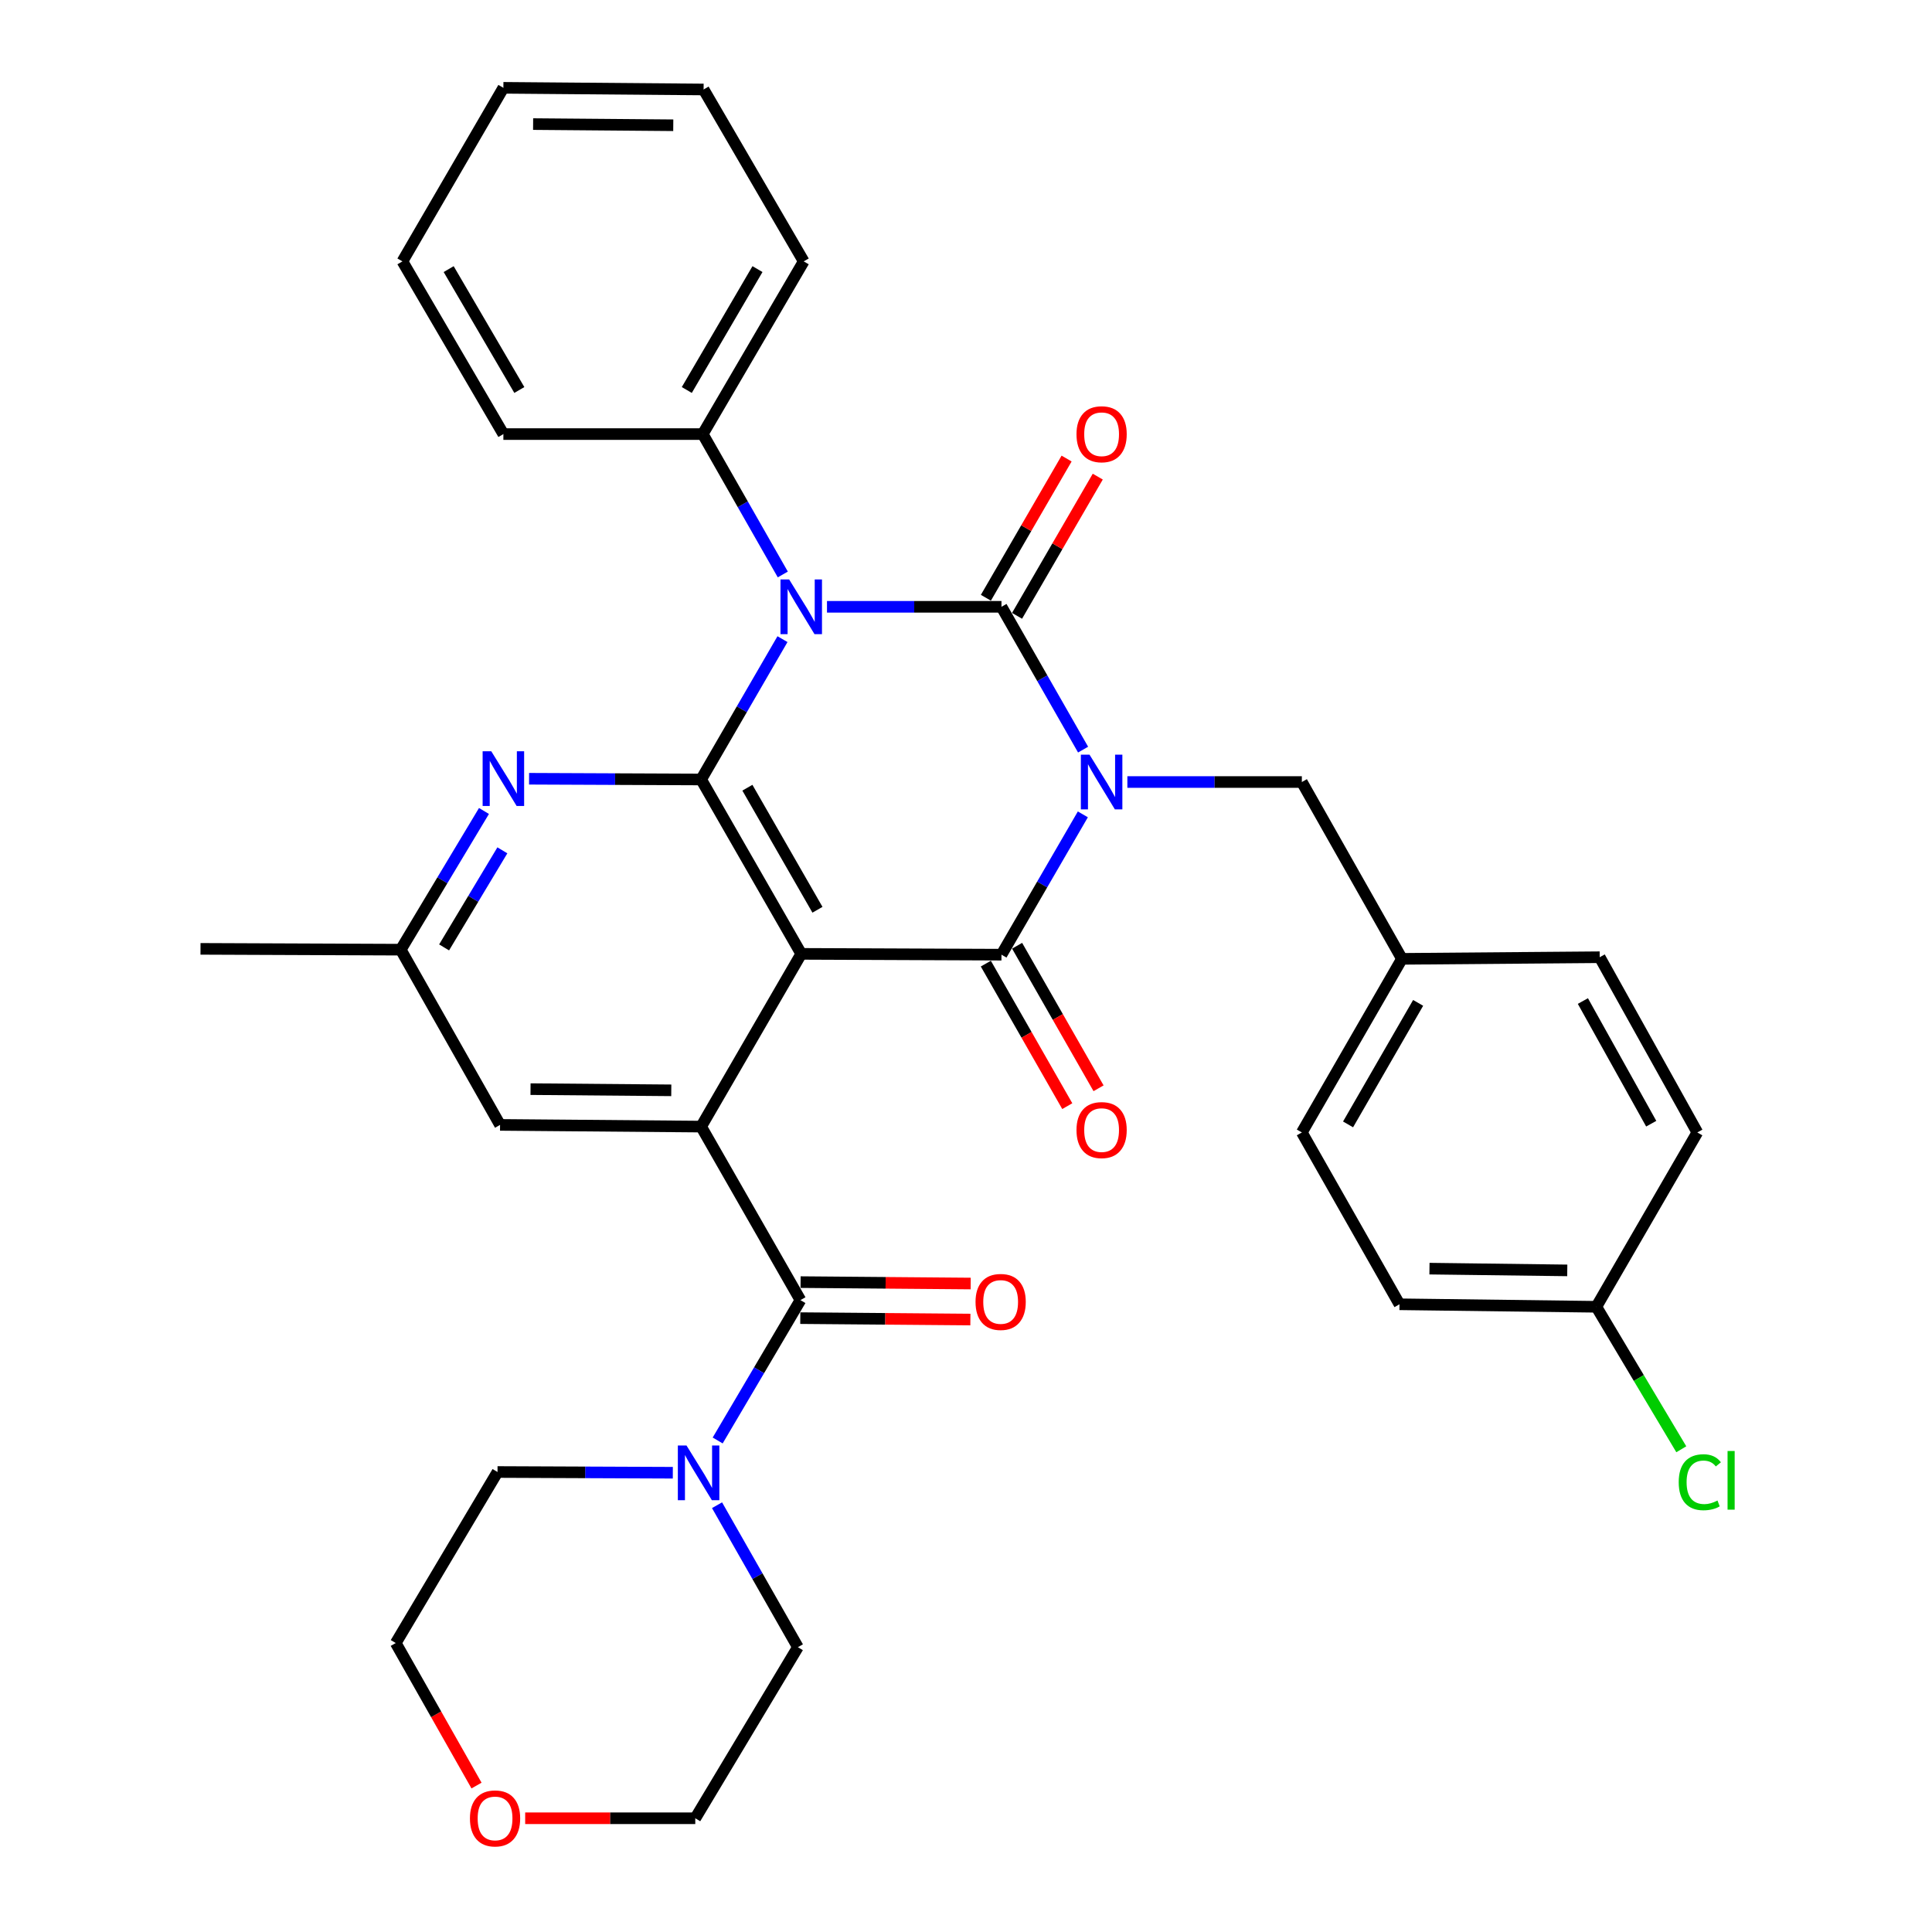 <?xml version='1.0' encoding='iso-8859-1'?>
<svg version='1.1' baseProfile='full'
              xmlns='http://www.w3.org/2000/svg'
                      xmlns:rdkit='http://www.rdkit.org/xml'
                      xmlns:xlink='http://www.w3.org/1999/xlink'
                  xml:space='preserve'
width='1000px' height='1000px' viewBox='0 0 1000 1000'>
<!-- END OF HEADER -->
<rect style='opacity:1.0;fill:#FFFFFF;stroke:none' width='1000' height='1000' x='0' y='0'> </rect>
<path class='bond-0' d='M 560.606,388.002 L 539.483,351.04' style='fill:none;fill-rule:evenodd;stroke:#0000FF;stroke-width:6px;stroke-linecap:butt;stroke-linejoin:miter;stroke-opacity:1' />
<path class='bond-0' d='M 539.483,351.04 L 518.36,314.079' style='fill:none;fill-rule:evenodd;stroke:#000000;stroke-width:6px;stroke-linecap:butt;stroke-linejoin:miter;stroke-opacity:1' />
<path class='bond-3' d='M 560.481,421.516 L 539.42,457.829' style='fill:none;fill-rule:evenodd;stroke:#0000FF;stroke-width:6px;stroke-linecap:butt;stroke-linejoin:miter;stroke-opacity:1' />
<path class='bond-3' d='M 539.42,457.829 L 518.36,494.142' style='fill:none;fill-rule:evenodd;stroke:#000000;stroke-width:6px;stroke-linecap:butt;stroke-linejoin:miter;stroke-opacity:1' />
<path class='bond-9' d='M 583.522,404.773 L 628.678,404.773' style='fill:none;fill-rule:evenodd;stroke:#0000FF;stroke-width:6px;stroke-linecap:butt;stroke-linejoin:miter;stroke-opacity:1' />
<path class='bond-9' d='M 628.678,404.773 L 673.833,404.773' style='fill:none;fill-rule:evenodd;stroke:#000000;stroke-width:6px;stroke-linecap:butt;stroke-linejoin:miter;stroke-opacity:1' />
<path class='bond-1' d='M 518.36,314.079 L 473.204,314.079' style='fill:none;fill-rule:evenodd;stroke:#000000;stroke-width:6px;stroke-linecap:butt;stroke-linejoin:miter;stroke-opacity:1' />
<path class='bond-1' d='M 473.204,314.079 L 428.049,314.079' style='fill:none;fill-rule:evenodd;stroke:#0000FF;stroke-width:6px;stroke-linecap:butt;stroke-linejoin:miter;stroke-opacity:1' />
<path class='bond-10' d='M 526.424,318.754 L 547.312,282.726' style='fill:none;fill-rule:evenodd;stroke:#000000;stroke-width:6px;stroke-linecap:butt;stroke-linejoin:miter;stroke-opacity:1' />
<path class='bond-10' d='M 547.312,282.726 L 568.201,246.698' style='fill:none;fill-rule:evenodd;stroke:#FF0000;stroke-width:6px;stroke-linecap:butt;stroke-linejoin:miter;stroke-opacity:1' />
<path class='bond-10' d='M 510.295,309.403 L 531.183,273.375' style='fill:none;fill-rule:evenodd;stroke:#000000;stroke-width:6px;stroke-linecap:butt;stroke-linejoin:miter;stroke-opacity:1' />
<path class='bond-10' d='M 531.183,273.375 L 552.071,237.346' style='fill:none;fill-rule:evenodd;stroke:#FF0000;stroke-width:6px;stroke-linecap:butt;stroke-linejoin:miter;stroke-opacity:1' />
<path class='bond-11' d='M 405.177,297.346 L 384.462,261.012' style='fill:none;fill-rule:evenodd;stroke:#0000FF;stroke-width:6px;stroke-linecap:butt;stroke-linejoin:miter;stroke-opacity:1' />
<path class='bond-11' d='M 384.462,261.012 L 363.746,224.679' style='fill:none;fill-rule:evenodd;stroke:#000000;stroke-width:6px;stroke-linecap:butt;stroke-linejoin:miter;stroke-opacity:1' />
<path class='bond-34' d='M 405.012,330.821 L 383.96,367.139' style='fill:none;fill-rule:evenodd;stroke:#0000FF;stroke-width:6px;stroke-linecap:butt;stroke-linejoin:miter;stroke-opacity:1' />
<path class='bond-34' d='M 383.96,367.139 L 362.907,403.458' style='fill:none;fill-rule:evenodd;stroke:#000000;stroke-width:6px;stroke-linecap:butt;stroke-linejoin:miter;stroke-opacity:1' />
<path class='bond-2' d='M 414.718,493.717 L 518.36,494.142' style='fill:none;fill-rule:evenodd;stroke:#000000;stroke-width:6px;stroke-linecap:butt;stroke-linejoin:miter;stroke-opacity:1' />
<path class='bond-4' d='M 414.718,493.717 L 362.907,403.458' style='fill:none;fill-rule:evenodd;stroke:#000000;stroke-width:6px;stroke-linecap:butt;stroke-linejoin:miter;stroke-opacity:1' />
<path class='bond-4' d='M 423.116,470.896 L 386.848,407.715' style='fill:none;fill-rule:evenodd;stroke:#000000;stroke-width:6px;stroke-linecap:butt;stroke-linejoin:miter;stroke-opacity:1' />
<path class='bond-5' d='M 414.718,493.717 L 362.907,583.127' style='fill:none;fill-rule:evenodd;stroke:#000000;stroke-width:6px;stroke-linecap:butt;stroke-linejoin:miter;stroke-opacity:1' />
<path class='bond-12' d='M 510.266,498.767 L 531.344,535.653' style='fill:none;fill-rule:evenodd;stroke:#000000;stroke-width:6px;stroke-linecap:butt;stroke-linejoin:miter;stroke-opacity:1' />
<path class='bond-12' d='M 531.344,535.653 L 552.422,572.54' style='fill:none;fill-rule:evenodd;stroke:#FF0000;stroke-width:6px;stroke-linecap:butt;stroke-linejoin:miter;stroke-opacity:1' />
<path class='bond-12' d='M 526.454,489.517 L 547.532,526.403' style='fill:none;fill-rule:evenodd;stroke:#000000;stroke-width:6px;stroke-linecap:butt;stroke-linejoin:miter;stroke-opacity:1' />
<path class='bond-12' d='M 547.532,526.403 L 568.61,563.29' style='fill:none;fill-rule:evenodd;stroke:#FF0000;stroke-width:6px;stroke-linecap:butt;stroke-linejoin:miter;stroke-opacity:1' />
<path class='bond-7' d='M 362.907,403.458 L 318.378,403.268' style='fill:none;fill-rule:evenodd;stroke:#000000;stroke-width:6px;stroke-linecap:butt;stroke-linejoin:miter;stroke-opacity:1' />
<path class='bond-7' d='M 318.378,403.268 L 273.848,403.079' style='fill:none;fill-rule:evenodd;stroke:#0000FF;stroke-width:6px;stroke-linecap:butt;stroke-linejoin:miter;stroke-opacity:1' />
<path class='bond-6' d='M 362.907,583.127 L 414.303,672.941' style='fill:none;fill-rule:evenodd;stroke:#000000;stroke-width:6px;stroke-linecap:butt;stroke-linejoin:miter;stroke-opacity:1' />
<path class='bond-13' d='M 362.907,583.127 L 258.83,582.247' style='fill:none;fill-rule:evenodd;stroke:#000000;stroke-width:6px;stroke-linecap:butt;stroke-linejoin:miter;stroke-opacity:1' />
<path class='bond-13' d='M 347.453,564.351 L 274.599,563.735' style='fill:none;fill-rule:evenodd;stroke:#000000;stroke-width:6px;stroke-linecap:butt;stroke-linejoin:miter;stroke-opacity:1' />
<path class='bond-8' d='M 414.303,672.941 L 392.887,709.264' style='fill:none;fill-rule:evenodd;stroke:#000000;stroke-width:6px;stroke-linecap:butt;stroke-linejoin:miter;stroke-opacity:1' />
<path class='bond-8' d='M 392.887,709.264 L 371.47,745.586' style='fill:none;fill-rule:evenodd;stroke:#0000FF;stroke-width:6px;stroke-linecap:butt;stroke-linejoin:miter;stroke-opacity:1' />
<path class='bond-15' d='M 414.226,682.263 L 458.246,682.628' style='fill:none;fill-rule:evenodd;stroke:#000000;stroke-width:6px;stroke-linecap:butt;stroke-linejoin:miter;stroke-opacity:1' />
<path class='bond-15' d='M 458.246,682.628 L 502.267,682.993' style='fill:none;fill-rule:evenodd;stroke:#FF0000;stroke-width:6px;stroke-linecap:butt;stroke-linejoin:miter;stroke-opacity:1' />
<path class='bond-15' d='M 414.381,663.619 L 458.401,663.985' style='fill:none;fill-rule:evenodd;stroke:#000000;stroke-width:6px;stroke-linecap:butt;stroke-linejoin:miter;stroke-opacity:1' />
<path class='bond-15' d='M 458.401,663.985 L 502.421,664.35' style='fill:none;fill-rule:evenodd;stroke:#FF0000;stroke-width:6px;stroke-linecap:butt;stroke-linejoin:miter;stroke-opacity:1' />
<path class='bond-36' d='M 250.503,419.764 L 228.963,455.658' style='fill:none;fill-rule:evenodd;stroke:#0000FF;stroke-width:6px;stroke-linecap:butt;stroke-linejoin:miter;stroke-opacity:1' />
<path class='bond-36' d='M 228.963,455.658 L 207.423,491.552' style='fill:none;fill-rule:evenodd;stroke:#000000;stroke-width:6px;stroke-linecap:butt;stroke-linejoin:miter;stroke-opacity:1' />
<path class='bond-36' d='M 260.028,440.126 L 244.95,465.251' style='fill:none;fill-rule:evenodd;stroke:#0000FF;stroke-width:6px;stroke-linecap:butt;stroke-linejoin:miter;stroke-opacity:1' />
<path class='bond-36' d='M 244.95,465.251 L 229.872,490.377' style='fill:none;fill-rule:evenodd;stroke:#000000;stroke-width:6px;stroke-linecap:butt;stroke-linejoin:miter;stroke-opacity:1' />
<path class='bond-24' d='M 348.25,762.285 L 302.882,762.096' style='fill:none;fill-rule:evenodd;stroke:#0000FF;stroke-width:6px;stroke-linecap:butt;stroke-linejoin:miter;stroke-opacity:1' />
<path class='bond-24' d='M 302.882,762.096 L 257.515,761.906' style='fill:none;fill-rule:evenodd;stroke:#000000;stroke-width:6px;stroke-linecap:butt;stroke-linejoin:miter;stroke-opacity:1' />
<path class='bond-25' d='M 371.135,779.097 L 392.062,815.838' style='fill:none;fill-rule:evenodd;stroke:#0000FF;stroke-width:6px;stroke-linecap:butt;stroke-linejoin:miter;stroke-opacity:1' />
<path class='bond-25' d='M 392.062,815.838 L 412.988,852.58' style='fill:none;fill-rule:evenodd;stroke:#000000;stroke-width:6px;stroke-linecap:butt;stroke-linejoin:miter;stroke-opacity:1' />
<path class='bond-17' d='M 673.833,404.773 L 725.644,496.296' style='fill:none;fill-rule:evenodd;stroke:#000000;stroke-width:6px;stroke-linecap:butt;stroke-linejoin:miter;stroke-opacity:1' />
<path class='bond-28' d='M 363.746,224.679 L 416.002,135.289' style='fill:none;fill-rule:evenodd;stroke:#000000;stroke-width:6px;stroke-linecap:butt;stroke-linejoin:miter;stroke-opacity:1' />
<path class='bond-28' d='M 355.489,201.861 L 392.068,139.288' style='fill:none;fill-rule:evenodd;stroke:#000000;stroke-width:6px;stroke-linecap:butt;stroke-linejoin:miter;stroke-opacity:1' />
<path class='bond-29' d='M 363.746,224.679 L 260.549,224.679' style='fill:none;fill-rule:evenodd;stroke:#000000;stroke-width:6px;stroke-linecap:butt;stroke-linejoin:miter;stroke-opacity:1' />
<path class='bond-14' d='M 258.83,582.247 L 207.423,491.552' style='fill:none;fill-rule:evenodd;stroke:#000000;stroke-width:6px;stroke-linecap:butt;stroke-linejoin:miter;stroke-opacity:1' />
<path class='bond-30' d='M 207.423,491.552 L 103.781,491.128' style='fill:none;fill-rule:evenodd;stroke:#000000;stroke-width:6px;stroke-linecap:butt;stroke-linejoin:miter;stroke-opacity:1' />
<path class='bond-16' d='M 271.831,941.13 L 315.852,941.13' style='fill:none;fill-rule:evenodd;stroke:#FF0000;stroke-width:6px;stroke-linecap:butt;stroke-linejoin:miter;stroke-opacity:1' />
<path class='bond-16' d='M 315.852,941.13 L 359.872,941.13' style='fill:none;fill-rule:evenodd;stroke:#000000;stroke-width:6px;stroke-linecap:butt;stroke-linejoin:miter;stroke-opacity:1' />
<path class='bond-38' d='M 246.646,924.204 L 225.74,887.32' style='fill:none;fill-rule:evenodd;stroke:#FF0000;stroke-width:6px;stroke-linecap:butt;stroke-linejoin:miter;stroke-opacity:1' />
<path class='bond-38' d='M 225.74,887.32 L 204.834,850.436' style='fill:none;fill-rule:evenodd;stroke:#000000;stroke-width:6px;stroke-linecap:butt;stroke-linejoin:miter;stroke-opacity:1' />
<path class='bond-20' d='M 725.644,496.296 L 828.001,495.457' style='fill:none;fill-rule:evenodd;stroke:#000000;stroke-width:6px;stroke-linecap:butt;stroke-linejoin:miter;stroke-opacity:1' />
<path class='bond-21' d='M 725.644,496.296 L 673.833,586.152' style='fill:none;fill-rule:evenodd;stroke:#000000;stroke-width:6px;stroke-linecap:butt;stroke-linejoin:miter;stroke-opacity:1' />
<path class='bond-21' d='M 734.024,519.088 L 697.756,581.986' style='fill:none;fill-rule:evenodd;stroke:#000000;stroke-width:6px;stroke-linecap:butt;stroke-linejoin:miter;stroke-opacity:1' />
<path class='bond-18' d='M 826.261,676.39 L 724.37,675.096' style='fill:none;fill-rule:evenodd;stroke:#000000;stroke-width:6px;stroke-linecap:butt;stroke-linejoin:miter;stroke-opacity:1' />
<path class='bond-18' d='M 811.214,657.553 L 739.89,656.647' style='fill:none;fill-rule:evenodd;stroke:#000000;stroke-width:6px;stroke-linecap:butt;stroke-linejoin:miter;stroke-opacity:1' />
<path class='bond-19' d='M 826.261,676.39 L 848.249,713.265' style='fill:none;fill-rule:evenodd;stroke:#000000;stroke-width:6px;stroke-linecap:butt;stroke-linejoin:miter;stroke-opacity:1' />
<path class='bond-19' d='M 848.249,713.265 L 870.237,750.14' style='fill:none;fill-rule:evenodd;stroke:#00CC00;stroke-width:6px;stroke-linecap:butt;stroke-linejoin:miter;stroke-opacity:1' />
<path class='bond-35' d='M 826.261,676.39 L 878.538,586.152' style='fill:none;fill-rule:evenodd;stroke:#000000;stroke-width:6px;stroke-linecap:butt;stroke-linejoin:miter;stroke-opacity:1' />
<path class='bond-22' d='M 828.001,495.457 L 878.538,586.152' style='fill:none;fill-rule:evenodd;stroke:#000000;stroke-width:6px;stroke-linecap:butt;stroke-linejoin:miter;stroke-opacity:1' />
<path class='bond-22' d='M 819.295,518.137 L 854.671,581.623' style='fill:none;fill-rule:evenodd;stroke:#000000;stroke-width:6px;stroke-linecap:butt;stroke-linejoin:miter;stroke-opacity:1' />
<path class='bond-23' d='M 673.833,586.152 L 724.37,675.096' style='fill:none;fill-rule:evenodd;stroke:#000000;stroke-width:6px;stroke-linecap:butt;stroke-linejoin:miter;stroke-opacity:1' />
<path class='bond-27' d='M 257.515,761.906 L 204.834,850.436' style='fill:none;fill-rule:evenodd;stroke:#000000;stroke-width:6px;stroke-linecap:butt;stroke-linejoin:miter;stroke-opacity:1' />
<path class='bond-26' d='M 412.988,852.58 L 359.872,941.13' style='fill:none;fill-rule:evenodd;stroke:#000000;stroke-width:6px;stroke-linecap:butt;stroke-linejoin:miter;stroke-opacity:1' />
<path class='bond-31' d='M 416.002,135.289 L 364.181,46.314' style='fill:none;fill-rule:evenodd;stroke:#000000;stroke-width:6px;stroke-linecap:butt;stroke-linejoin:miter;stroke-opacity:1' />
<path class='bond-32' d='M 260.549,224.679 L 208.293,135.289' style='fill:none;fill-rule:evenodd;stroke:#000000;stroke-width:6px;stroke-linecap:butt;stroke-linejoin:miter;stroke-opacity:1' />
<path class='bond-32' d='M 268.807,201.861 L 232.228,139.288' style='fill:none;fill-rule:evenodd;stroke:#000000;stroke-width:6px;stroke-linecap:butt;stroke-linejoin:miter;stroke-opacity:1' />
<path class='bond-37' d='M 364.181,46.314 L 260.549,45.455' style='fill:none;fill-rule:evenodd;stroke:#000000;stroke-width:6px;stroke-linecap:butt;stroke-linejoin:miter;stroke-opacity:1' />
<path class='bond-37' d='M 348.482,64.829 L 275.939,64.227' style='fill:none;fill-rule:evenodd;stroke:#000000;stroke-width:6px;stroke-linecap:butt;stroke-linejoin:miter;stroke-opacity:1' />
<path class='bond-33' d='M 208.293,135.289 L 260.549,45.455' style='fill:none;fill-rule:evenodd;stroke:#000000;stroke-width:6px;stroke-linecap:butt;stroke-linejoin:miter;stroke-opacity:1' />
<path  class='atom-0' d='M 563.931 390.613
L 573.211 405.613
Q 574.131 407.093, 575.611 409.773
Q 577.091 412.453, 577.171 412.613
L 577.171 390.613
L 580.931 390.613
L 580.931 418.933
L 577.051 418.933
L 567.091 402.533
Q 565.931 400.613, 564.691 398.413
Q 563.491 396.213, 563.131 395.533
L 563.131 418.933
L 559.451 418.933
L 559.451 390.613
L 563.931 390.613
' fill='#0000FF'/>
<path  class='atom-2' d='M 408.458 299.919
L 417.738 314.919
Q 418.658 316.399, 420.138 319.079
Q 421.618 321.759, 421.698 321.919
L 421.698 299.919
L 425.458 299.919
L 425.458 328.239
L 421.578 328.239
L 411.618 311.839
Q 410.458 309.919, 409.218 307.719
Q 408.018 305.519, 407.658 304.839
L 407.658 328.239
L 403.978 328.239
L 403.978 299.919
L 408.458 299.919
' fill='#0000FF'/>
<path  class='atom-8' d='M 254.289 388.863
L 263.569 403.863
Q 264.489 405.343, 265.969 408.023
Q 267.449 410.703, 267.529 410.863
L 267.529 388.863
L 271.289 388.863
L 271.289 417.183
L 267.409 417.183
L 257.449 400.783
Q 256.289 398.863, 255.049 396.663
Q 253.849 394.463, 253.489 393.783
L 253.489 417.183
L 249.809 417.183
L 249.809 388.863
L 254.289 388.863
' fill='#0000FF'/>
<path  class='atom-9' d='M 355.332 748.181
L 364.612 763.181
Q 365.532 764.661, 367.012 767.341
Q 368.492 770.021, 368.572 770.181
L 368.572 748.181
L 372.332 748.181
L 372.332 776.501
L 368.452 776.501
L 358.492 760.101
Q 357.332 758.181, 356.092 755.981
Q 354.892 753.781, 354.532 753.101
L 354.532 776.501
L 350.852 776.501
L 350.852 748.181
L 355.332 748.181
' fill='#0000FF'/>
<path  class='atom-11' d='M 557.191 224.759
Q 557.191 217.959, 560.551 214.159
Q 563.911 210.359, 570.191 210.359
Q 576.471 210.359, 579.831 214.159
Q 583.191 217.959, 583.191 224.759
Q 583.191 231.639, 579.791 235.559
Q 576.391 239.439, 570.191 239.439
Q 563.951 239.439, 560.551 235.559
Q 557.191 231.679, 557.191 224.759
M 570.191 236.239
Q 574.511 236.239, 576.831 233.359
Q 579.191 230.439, 579.191 224.759
Q 579.191 219.199, 576.831 216.399
Q 574.511 213.559, 570.191 213.559
Q 565.871 213.559, 563.511 216.359
Q 561.191 219.159, 561.191 224.759
Q 561.191 230.479, 563.511 233.359
Q 565.871 236.239, 570.191 236.239
' fill='#FF0000'/>
<path  class='atom-13' d='M 557.191 584.927
Q 557.191 578.127, 560.551 574.327
Q 563.911 570.527, 570.191 570.527
Q 576.471 570.527, 579.831 574.327
Q 583.191 578.127, 583.191 584.927
Q 583.191 591.807, 579.791 595.727
Q 576.391 599.607, 570.191 599.607
Q 563.951 599.607, 560.551 595.727
Q 557.191 591.847, 557.191 584.927
M 570.191 596.407
Q 574.511 596.407, 576.831 593.527
Q 579.191 590.607, 579.191 584.927
Q 579.191 579.367, 576.831 576.567
Q 574.511 573.727, 570.191 573.727
Q 565.871 573.727, 563.511 576.527
Q 561.191 579.327, 561.191 584.927
Q 561.191 590.647, 563.511 593.527
Q 565.871 596.407, 570.191 596.407
' fill='#FF0000'/>
<path  class='atom-16' d='M 504.935 673.881
Q 504.935 667.081, 508.295 663.281
Q 511.655 659.481, 517.935 659.481
Q 524.215 659.481, 527.575 663.281
Q 530.935 667.081, 530.935 673.881
Q 530.935 680.761, 527.535 684.681
Q 524.135 688.561, 517.935 688.561
Q 511.695 688.561, 508.295 684.681
Q 504.935 680.801, 504.935 673.881
M 517.935 685.361
Q 522.255 685.361, 524.575 682.481
Q 526.935 679.561, 526.935 673.881
Q 526.935 668.321, 524.575 665.521
Q 522.255 662.681, 517.935 662.681
Q 513.615 662.681, 511.255 665.481
Q 508.935 668.281, 508.935 673.881
Q 508.935 679.601, 511.255 682.481
Q 513.615 685.361, 517.935 685.361
' fill='#FF0000'/>
<path  class='atom-17' d='M 243.24 941.21
Q 243.24 934.41, 246.6 930.61
Q 249.96 926.81, 256.24 926.81
Q 262.52 926.81, 265.88 930.61
Q 269.24 934.41, 269.24 941.21
Q 269.24 948.09, 265.84 952.01
Q 262.44 955.89, 256.24 955.89
Q 250 955.89, 246.6 952.01
Q 243.24 948.13, 243.24 941.21
M 256.24 952.69
Q 260.56 952.69, 262.88 949.81
Q 265.24 946.89, 265.24 941.21
Q 265.24 935.65, 262.88 932.85
Q 260.56 930.01, 256.24 930.01
Q 251.92 930.01, 249.56 932.81
Q 247.24 935.61, 247.24 941.21
Q 247.24 946.93, 249.56 949.81
Q 251.92 952.69, 256.24 952.69
' fill='#FF0000'/>
<path  class='atom-20' d='M 868.902 767.195
Q 868.902 760.155, 872.182 756.475
Q 875.502 752.755, 881.782 752.755
Q 887.622 752.755, 890.742 756.875
L 888.102 759.035
Q 885.822 756.035, 881.782 756.035
Q 877.502 756.035, 875.222 758.915
Q 872.982 761.755, 872.982 767.195
Q 872.982 772.795, 875.302 775.675
Q 877.662 778.555, 882.222 778.555
Q 885.342 778.555, 888.982 776.675
L 890.102 779.675
Q 888.622 780.635, 886.382 781.195
Q 884.142 781.755, 881.662 781.755
Q 875.502 781.755, 872.182 777.995
Q 868.902 774.235, 868.902 767.195
' fill='#00CC00'/>
<path  class='atom-20' d='M 894.182 751.035
L 897.862 751.035
L 897.862 781.395
L 894.182 781.395
L 894.182 751.035
' fill='#00CC00'/>
</svg>
